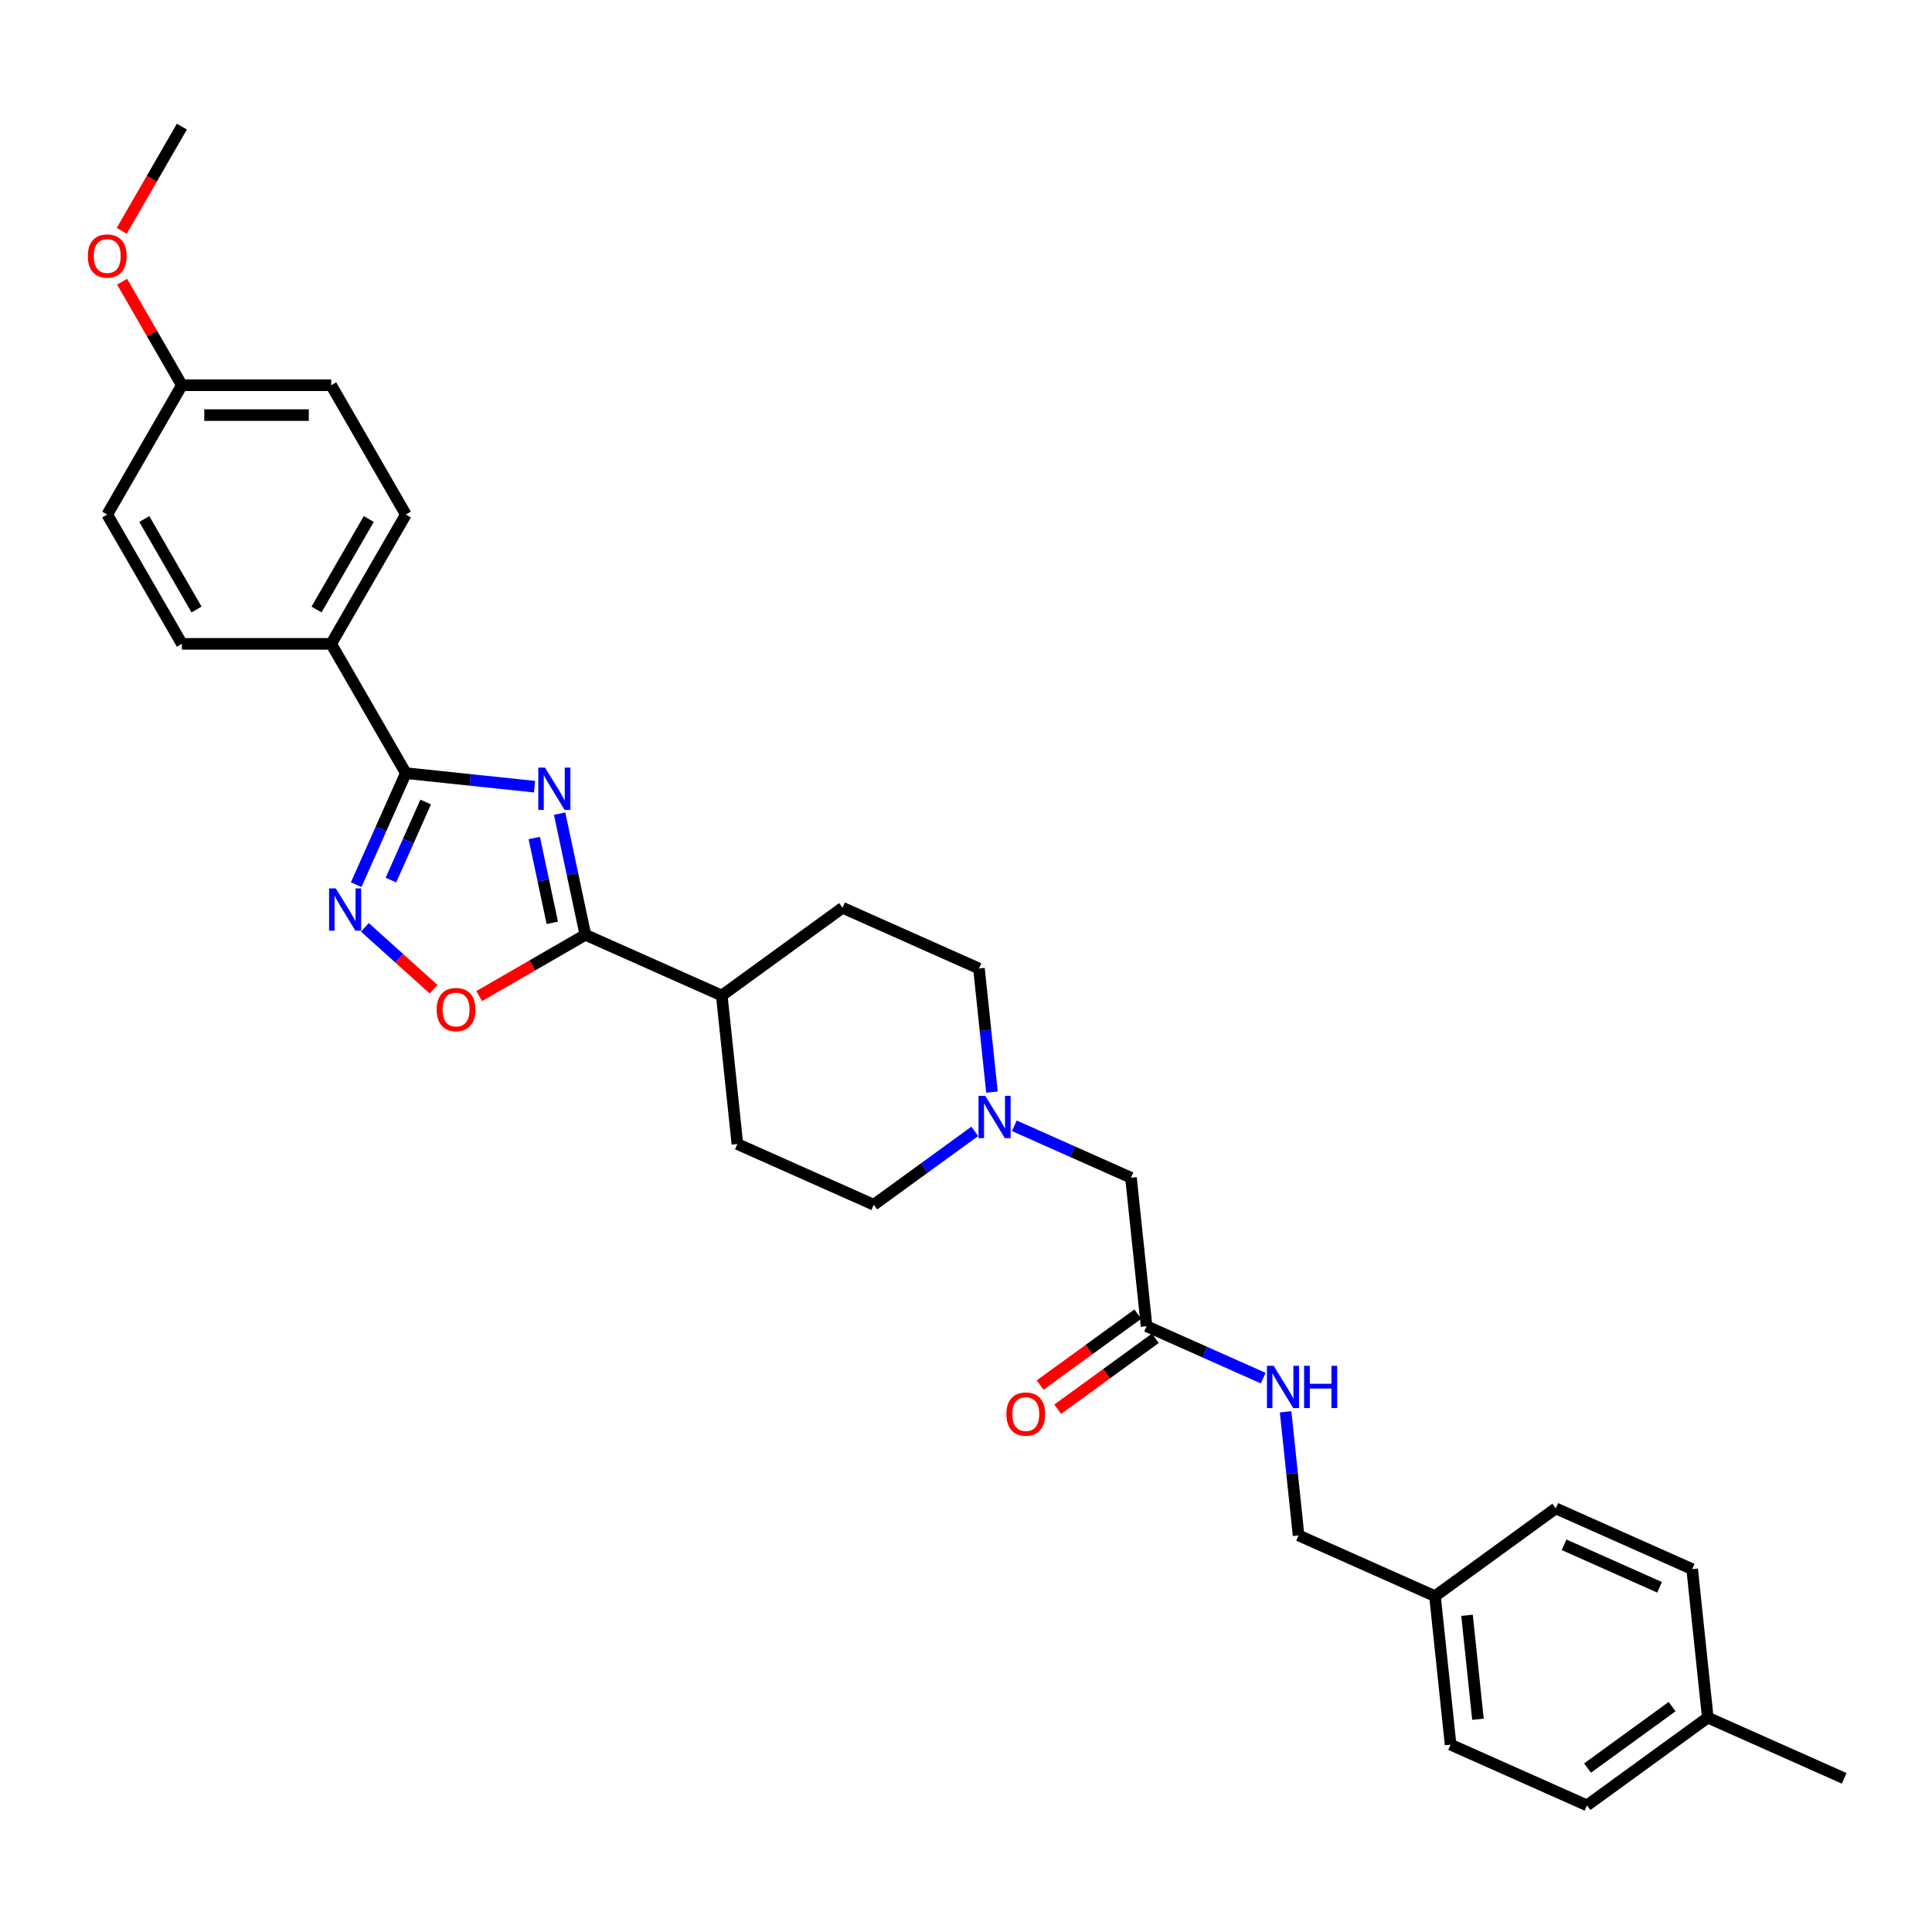 <?xml version='1.0' encoding='iso-8859-1'?>
<svg version='1.1' baseProfile='full'
              xmlns='http://www.w3.org/2000/svg'
                      xmlns:rdkit='http://www.rdkit.org/xml'
                      xmlns:xlink='http://www.w3.org/1999/xlink'
                  xml:space='preserve'
width='1000px' height='1000px' viewBox='0 0 1000 1000'>
<!-- END OF HEADER -->
<rect style='opacity:1.0;fill:#FFFFFF;stroke:none' width='1000' height='1000' x='0' y='0'> </rect>
<path class='bond-0' d='M 276.69,407.183 L 243.377,403.682' style='fill:none;fill-rule:evenodd;stroke:#0000FF;stroke-width:6px;stroke-linecap:butt;stroke-linejoin:miter;stroke-opacity:1' />
<path class='bond-0' d='M 243.377,403.682 L 210.064,400.181' style='fill:none;fill-rule:evenodd;stroke:#000000;stroke-width:6px;stroke-linecap:butt;stroke-linejoin:miter;stroke-opacity:1' />
<path class='bond-1' d='M 289.658,421.134 L 296.324,452.493' style='fill:none;fill-rule:evenodd;stroke:#0000FF;stroke-width:6px;stroke-linecap:butt;stroke-linejoin:miter;stroke-opacity:1' />
<path class='bond-1' d='M 296.324,452.493 L 302.989,483.851' style='fill:none;fill-rule:evenodd;stroke:#000000;stroke-width:6px;stroke-linecap:butt;stroke-linejoin:miter;stroke-opacity:1' />
<path class='bond-1' d='M 276.54,433.755 L 281.205,455.706' style='fill:none;fill-rule:evenodd;stroke:#0000FF;stroke-width:6px;stroke-linecap:butt;stroke-linejoin:miter;stroke-opacity:1' />
<path class='bond-1' d='M 281.205,455.706 L 285.871,477.657' style='fill:none;fill-rule:evenodd;stroke:#000000;stroke-width:6px;stroke-linecap:butt;stroke-linejoin:miter;stroke-opacity:1' />
<path class='bond-2' d='M 210.064,400.181 L 197.213,429.043' style='fill:none;fill-rule:evenodd;stroke:#000000;stroke-width:6px;stroke-linecap:butt;stroke-linejoin:miter;stroke-opacity:1' />
<path class='bond-2' d='M 197.213,429.043 L 184.363,457.906' style='fill:none;fill-rule:evenodd;stroke:#0000FF;stroke-width:6px;stroke-linecap:butt;stroke-linejoin:miter;stroke-opacity:1' />
<path class='bond-2' d='M 220.329,415.126 L 211.333,435.33' style='fill:none;fill-rule:evenodd;stroke:#000000;stroke-width:6px;stroke-linecap:butt;stroke-linejoin:miter;stroke-opacity:1' />
<path class='bond-2' d='M 211.333,435.33 L 202.338,455.534' style='fill:none;fill-rule:evenodd;stroke:#0000FF;stroke-width:6px;stroke-linecap:butt;stroke-linejoin:miter;stroke-opacity:1' />
<path class='bond-5' d='M 210.064,400.181 L 171.423,333.253' style='fill:none;fill-rule:evenodd;stroke:#000000;stroke-width:6px;stroke-linecap:butt;stroke-linejoin:miter;stroke-opacity:1' />
<path class='bond-3' d='M 302.989,483.851 L 275.515,499.714' style='fill:none;fill-rule:evenodd;stroke:#000000;stroke-width:6px;stroke-linecap:butt;stroke-linejoin:miter;stroke-opacity:1' />
<path class='bond-3' d='M 275.515,499.714 L 248.04,515.576' style='fill:none;fill-rule:evenodd;stroke:#FF0000;stroke-width:6px;stroke-linecap:butt;stroke-linejoin:miter;stroke-opacity:1' />
<path class='bond-7' d='M 302.989,483.851 L 373.589,515.284' style='fill:none;fill-rule:evenodd;stroke:#000000;stroke-width:6px;stroke-linecap:butt;stroke-linejoin:miter;stroke-opacity:1' />
<path class='bond-30' d='M 188.863,479.994 L 206.645,496.005' style='fill:none;fill-rule:evenodd;stroke:#0000FF;stroke-width:6px;stroke-linecap:butt;stroke-linejoin:miter;stroke-opacity:1' />
<path class='bond-30' d='M 206.645,496.005 L 224.427,512.016' style='fill:none;fill-rule:evenodd;stroke:#FF0000;stroke-width:6px;stroke-linecap:butt;stroke-linejoin:miter;stroke-opacity:1' />
<path class='bond-4' d='M 513.436,565.276 L 510.074,533.284' style='fill:none;fill-rule:evenodd;stroke:#0000FF;stroke-width:6px;stroke-linecap:butt;stroke-linejoin:miter;stroke-opacity:1' />
<path class='bond-4' d='M 510.074,533.284 L 506.711,501.293' style='fill:none;fill-rule:evenodd;stroke:#000000;stroke-width:6px;stroke-linecap:butt;stroke-linejoin:miter;stroke-opacity:1' />
<path class='bond-9' d='M 525.021,582.706 L 555.205,596.145' style='fill:none;fill-rule:evenodd;stroke:#0000FF;stroke-width:6px;stroke-linecap:butt;stroke-linejoin:miter;stroke-opacity:1' />
<path class='bond-9' d='M 555.205,596.145 L 585.389,609.584' style='fill:none;fill-rule:evenodd;stroke:#000000;stroke-width:6px;stroke-linecap:butt;stroke-linejoin:miter;stroke-opacity:1' />
<path class='bond-31' d='M 504.557,585.585 L 478.412,604.58' style='fill:none;fill-rule:evenodd;stroke:#0000FF;stroke-width:6px;stroke-linecap:butt;stroke-linejoin:miter;stroke-opacity:1' />
<path class='bond-31' d='M 478.412,604.58 L 452.267,623.576' style='fill:none;fill-rule:evenodd;stroke:#000000;stroke-width:6px;stroke-linecap:butt;stroke-linejoin:miter;stroke-opacity:1' />
<path class='bond-11' d='M 171.423,333.253 L 210.064,266.326' style='fill:none;fill-rule:evenodd;stroke:#000000;stroke-width:6px;stroke-linecap:butt;stroke-linejoin:miter;stroke-opacity:1' />
<path class='bond-11' d='M 163.834,315.486 L 190.882,268.637' style='fill:none;fill-rule:evenodd;stroke:#000000;stroke-width:6px;stroke-linecap:butt;stroke-linejoin:miter;stroke-opacity:1' />
<path class='bond-12' d='M 171.423,333.253 L 94.142,333.253' style='fill:none;fill-rule:evenodd;stroke:#000000;stroke-width:6px;stroke-linecap:butt;stroke-linejoin:miter;stroke-opacity:1' />
<path class='bond-6' d='M 593.467,686.442 L 585.389,609.584' style='fill:none;fill-rule:evenodd;stroke:#000000;stroke-width:6px;stroke-linecap:butt;stroke-linejoin:miter;stroke-opacity:1' />
<path class='bond-8' d='M 593.467,686.442 L 623.651,699.881' style='fill:none;fill-rule:evenodd;stroke:#000000;stroke-width:6px;stroke-linecap:butt;stroke-linejoin:miter;stroke-opacity:1' />
<path class='bond-8' d='M 623.651,699.881 L 653.835,713.319' style='fill:none;fill-rule:evenodd;stroke:#0000FF;stroke-width:6px;stroke-linecap:butt;stroke-linejoin:miter;stroke-opacity:1' />
<path class='bond-10' d='M 588.925,680.19 L 563.653,698.551' style='fill:none;fill-rule:evenodd;stroke:#000000;stroke-width:6px;stroke-linecap:butt;stroke-linejoin:miter;stroke-opacity:1' />
<path class='bond-10' d='M 563.653,698.551 L 538.382,716.912' style='fill:none;fill-rule:evenodd;stroke:#FF0000;stroke-width:6px;stroke-linecap:butt;stroke-linejoin:miter;stroke-opacity:1' />
<path class='bond-10' d='M 598.01,692.694 L 572.738,711.055' style='fill:none;fill-rule:evenodd;stroke:#000000;stroke-width:6px;stroke-linecap:butt;stroke-linejoin:miter;stroke-opacity:1' />
<path class='bond-10' d='M 572.738,711.055 L 547.467,729.416' style='fill:none;fill-rule:evenodd;stroke:#FF0000;stroke-width:6px;stroke-linecap:butt;stroke-linejoin:miter;stroke-opacity:1' />
<path class='bond-13' d='M 373.589,515.284 L 381.667,592.142' style='fill:none;fill-rule:evenodd;stroke:#000000;stroke-width:6px;stroke-linecap:butt;stroke-linejoin:miter;stroke-opacity:1' />
<path class='bond-14' d='M 373.589,515.284 L 436.111,469.86' style='fill:none;fill-rule:evenodd;stroke:#000000;stroke-width:6px;stroke-linecap:butt;stroke-linejoin:miter;stroke-opacity:1' />
<path class='bond-17' d='M 665.421,730.75 L 668.783,762.741' style='fill:none;fill-rule:evenodd;stroke:#0000FF;stroke-width:6px;stroke-linecap:butt;stroke-linejoin:miter;stroke-opacity:1' />
<path class='bond-17' d='M 668.783,762.741 L 672.146,794.733' style='fill:none;fill-rule:evenodd;stroke:#000000;stroke-width:6px;stroke-linecap:butt;stroke-linejoin:miter;stroke-opacity:1' />
<path class='bond-20' d='M 210.064,266.326 L 171.423,199.398' style='fill:none;fill-rule:evenodd;stroke:#000000;stroke-width:6px;stroke-linecap:butt;stroke-linejoin:miter;stroke-opacity:1' />
<path class='bond-21' d='M 94.142,333.253 L 55.501,266.326' style='fill:none;fill-rule:evenodd;stroke:#000000;stroke-width:6px;stroke-linecap:butt;stroke-linejoin:miter;stroke-opacity:1' />
<path class='bond-21' d='M 101.731,315.486 L 74.683,268.637' style='fill:none;fill-rule:evenodd;stroke:#000000;stroke-width:6px;stroke-linecap:butt;stroke-linejoin:miter;stroke-opacity:1' />
<path class='bond-15' d='M 381.667,592.142 L 452.267,623.576' style='fill:none;fill-rule:evenodd;stroke:#000000;stroke-width:6px;stroke-linecap:butt;stroke-linejoin:miter;stroke-opacity:1' />
<path class='bond-16' d='M 436.111,469.86 L 506.711,501.293' style='fill:none;fill-rule:evenodd;stroke:#000000;stroke-width:6px;stroke-linecap:butt;stroke-linejoin:miter;stroke-opacity:1' />
<path class='bond-18' d='M 672.146,794.733 L 742.745,826.166' style='fill:none;fill-rule:evenodd;stroke:#000000;stroke-width:6px;stroke-linecap:butt;stroke-linejoin:miter;stroke-opacity:1' />
<path class='bond-23' d='M 742.745,826.166 L 805.267,780.741' style='fill:none;fill-rule:evenodd;stroke:#000000;stroke-width:6px;stroke-linecap:butt;stroke-linejoin:miter;stroke-opacity:1' />
<path class='bond-24' d='M 742.745,826.166 L 750.824,903.024' style='fill:none;fill-rule:evenodd;stroke:#000000;stroke-width:6px;stroke-linecap:butt;stroke-linejoin:miter;stroke-opacity:1' />
<path class='bond-24' d='M 759.329,836.079 L 764.983,889.88' style='fill:none;fill-rule:evenodd;stroke:#000000;stroke-width:6px;stroke-linecap:butt;stroke-linejoin:miter;stroke-opacity:1' />
<path class='bond-19' d='M 94.142,199.398 L 55.501,266.326' style='fill:none;fill-rule:evenodd;stroke:#000000;stroke-width:6px;stroke-linecap:butt;stroke-linejoin:miter;stroke-opacity:1' />
<path class='bond-27' d='M 94.142,199.398 L 78.672,172.604' style='fill:none;fill-rule:evenodd;stroke:#000000;stroke-width:6px;stroke-linecap:butt;stroke-linejoin:miter;stroke-opacity:1' />
<path class='bond-27' d='M 78.672,172.604 L 63.202,145.809' style='fill:none;fill-rule:evenodd;stroke:#FF0000;stroke-width:6px;stroke-linecap:butt;stroke-linejoin:miter;stroke-opacity:1' />
<path class='bond-32' d='M 94.142,199.398 L 171.423,199.398' style='fill:none;fill-rule:evenodd;stroke:#000000;stroke-width:6px;stroke-linecap:butt;stroke-linejoin:miter;stroke-opacity:1' />
<path class='bond-32' d='M 105.734,214.854 L 159.831,214.854' style='fill:none;fill-rule:evenodd;stroke:#000000;stroke-width:6px;stroke-linecap:butt;stroke-linejoin:miter;stroke-opacity:1' />
<path class='bond-22' d='M 883.945,889.032 L 821.424,934.457' style='fill:none;fill-rule:evenodd;stroke:#000000;stroke-width:6px;stroke-linecap:butt;stroke-linejoin:miter;stroke-opacity:1' />
<path class='bond-22' d='M 865.482,883.342 L 821.717,915.139' style='fill:none;fill-rule:evenodd;stroke:#000000;stroke-width:6px;stroke-linecap:butt;stroke-linejoin:miter;stroke-opacity:1' />
<path class='bond-28' d='M 883.945,889.032 L 954.545,920.465' style='fill:none;fill-rule:evenodd;stroke:#000000;stroke-width:6px;stroke-linecap:butt;stroke-linejoin:miter;stroke-opacity:1' />
<path class='bond-33' d='M 883.945,889.032 L 875.867,812.174' style='fill:none;fill-rule:evenodd;stroke:#000000;stroke-width:6px;stroke-linecap:butt;stroke-linejoin:miter;stroke-opacity:1' />
<path class='bond-25' d='M 805.267,780.741 L 875.867,812.174' style='fill:none;fill-rule:evenodd;stroke:#000000;stroke-width:6px;stroke-linecap:butt;stroke-linejoin:miter;stroke-opacity:1' />
<path class='bond-25' d='M 809.571,799.576 L 858.991,821.579' style='fill:none;fill-rule:evenodd;stroke:#000000;stroke-width:6px;stroke-linecap:butt;stroke-linejoin:miter;stroke-opacity:1' />
<path class='bond-26' d='M 750.824,903.024 L 821.424,934.457' style='fill:none;fill-rule:evenodd;stroke:#000000;stroke-width:6px;stroke-linecap:butt;stroke-linejoin:miter;stroke-opacity:1' />
<path class='bond-29' d='M 63.006,119.472 L 78.574,92.507' style='fill:none;fill-rule:evenodd;stroke:#FF0000;stroke-width:6px;stroke-linecap:butt;stroke-linejoin:miter;stroke-opacity:1' />
<path class='bond-29' d='M 78.574,92.507 L 94.142,65.543' style='fill:none;fill-rule:evenodd;stroke:#000000;stroke-width:6px;stroke-linecap:butt;stroke-linejoin:miter;stroke-opacity:1' />
<path  class='atom-0' d='M 282.084 397.316
L 289.256 408.908
Q 289.967 410.052, 291.11 412.123
Q 292.254 414.194, 292.316 414.318
L 292.316 397.316
L 295.222 397.316
L 295.222 419.202
L 292.223 419.202
L 284.526 406.528
Q 283.63 405.044, 282.671 403.344
Q 281.744 401.644, 281.466 401.118
L 281.466 419.202
L 278.622 419.202
L 278.622 397.316
L 282.084 397.316
' fill='#0000FF'/>
<path  class='atom-3' d='M 173.793 459.838
L 180.964 471.43
Q 181.675 472.574, 182.819 474.645
Q 183.963 476.716, 184.025 476.84
L 184.025 459.838
L 186.931 459.838
L 186.931 481.724
L 183.932 481.724
L 176.235 469.05
Q 175.338 467.566, 174.38 465.866
Q 173.453 464.165, 173.175 463.64
L 173.175 481.724
L 170.331 481.724
L 170.331 459.838
L 173.793 459.838
' fill='#0000FF'/>
<path  class='atom-4' d='M 226.015 522.554
Q 226.015 517.299, 228.612 514.362
Q 231.209 511.425, 236.062 511.425
Q 240.915 511.425, 243.512 514.362
Q 246.108 517.299, 246.108 522.554
Q 246.108 527.871, 243.481 530.9
Q 240.853 533.899, 236.062 533.899
Q 231.239 533.899, 228.612 530.9
Q 226.015 527.902, 226.015 522.554
M 236.062 531.426
Q 239.4 531.426, 241.193 529.2
Q 243.017 526.943, 243.017 522.554
Q 243.017 518.257, 241.193 516.093
Q 239.4 513.898, 236.062 513.898
Q 232.723 513.898, 230.899 516.062
Q 229.106 518.226, 229.106 522.554
Q 229.106 526.974, 230.899 529.2
Q 232.723 531.426, 236.062 531.426
' fill='#FF0000'/>
<path  class='atom-5' d='M 509.952 567.208
L 517.123 578.8
Q 517.834 579.944, 518.978 582.015
Q 520.122 584.086, 520.184 584.21
L 520.184 567.208
L 523.089 567.208
L 523.089 589.094
L 520.091 589.094
L 512.394 576.42
Q 511.497 574.936, 510.539 573.236
Q 509.611 571.535, 509.333 571.01
L 509.333 589.094
L 506.489 589.094
L 506.489 567.208
L 509.952 567.208
' fill='#0000FF'/>
<path  class='atom-9' d='M 659.23 706.932
L 666.401 718.524
Q 667.112 719.668, 668.256 721.739
Q 669.4 723.81, 669.462 723.934
L 669.462 706.932
L 672.367 706.932
L 672.367 728.818
L 669.369 728.818
L 661.672 716.144
Q 660.775 714.66, 659.817 712.96
Q 658.89 711.26, 658.611 710.734
L 658.611 728.818
L 655.767 728.818
L 655.767 706.932
L 659.23 706.932
' fill='#0000FF'/>
<path  class='atom-9' d='M 674.995 706.932
L 677.963 706.932
L 677.963 716.237
L 689.153 716.237
L 689.153 706.932
L 692.121 706.932
L 692.121 728.818
L 689.153 728.818
L 689.153 718.71
L 677.963 718.71
L 677.963 728.818
L 674.995 728.818
L 674.995 706.932
' fill='#0000FF'/>
<path  class='atom-11' d='M 520.899 731.928
Q 520.899 726.673, 523.496 723.737
Q 526.092 720.8, 530.946 720.8
Q 535.799 720.8, 538.395 723.737
Q 540.992 726.673, 540.992 731.928
Q 540.992 737.245, 538.365 740.275
Q 535.737 743.273, 530.946 743.273
Q 526.123 743.273, 523.496 740.275
Q 520.899 737.276, 520.899 731.928
M 530.946 740.8
Q 534.284 740.8, 536.077 738.575
Q 537.901 736.318, 537.901 731.928
Q 537.901 727.632, 536.077 725.468
Q 534.284 723.273, 530.946 723.273
Q 527.607 723.273, 525.783 725.437
Q 523.99 727.601, 523.99 731.928
Q 523.99 736.349, 525.783 738.575
Q 527.607 740.8, 530.946 740.8
' fill='#FF0000'/>
<path  class='atom-28' d='M 45.455 132.532
Q 45.455 127.277, 48.051 124.34
Q 50.648 121.404, 55.501 121.404
Q 60.354 121.404, 62.951 124.34
Q 65.548 127.277, 65.548 132.532
Q 65.548 137.849, 62.92 140.879
Q 60.293 143.877, 55.501 143.877
Q 50.679 143.877, 48.051 140.879
Q 45.455 137.88, 45.455 132.532
M 55.501 141.404
Q 58.84 141.404, 60.633 139.178
Q 62.456 136.922, 62.456 132.532
Q 62.456 128.235, 60.633 126.072
Q 58.84 123.877, 55.501 123.877
Q 52.163 123.877, 50.339 126.041
Q 48.546 128.204, 48.546 132.532
Q 48.546 136.953, 50.339 139.178
Q 52.163 141.404, 55.501 141.404
' fill='#FF0000'/>
</svg>
